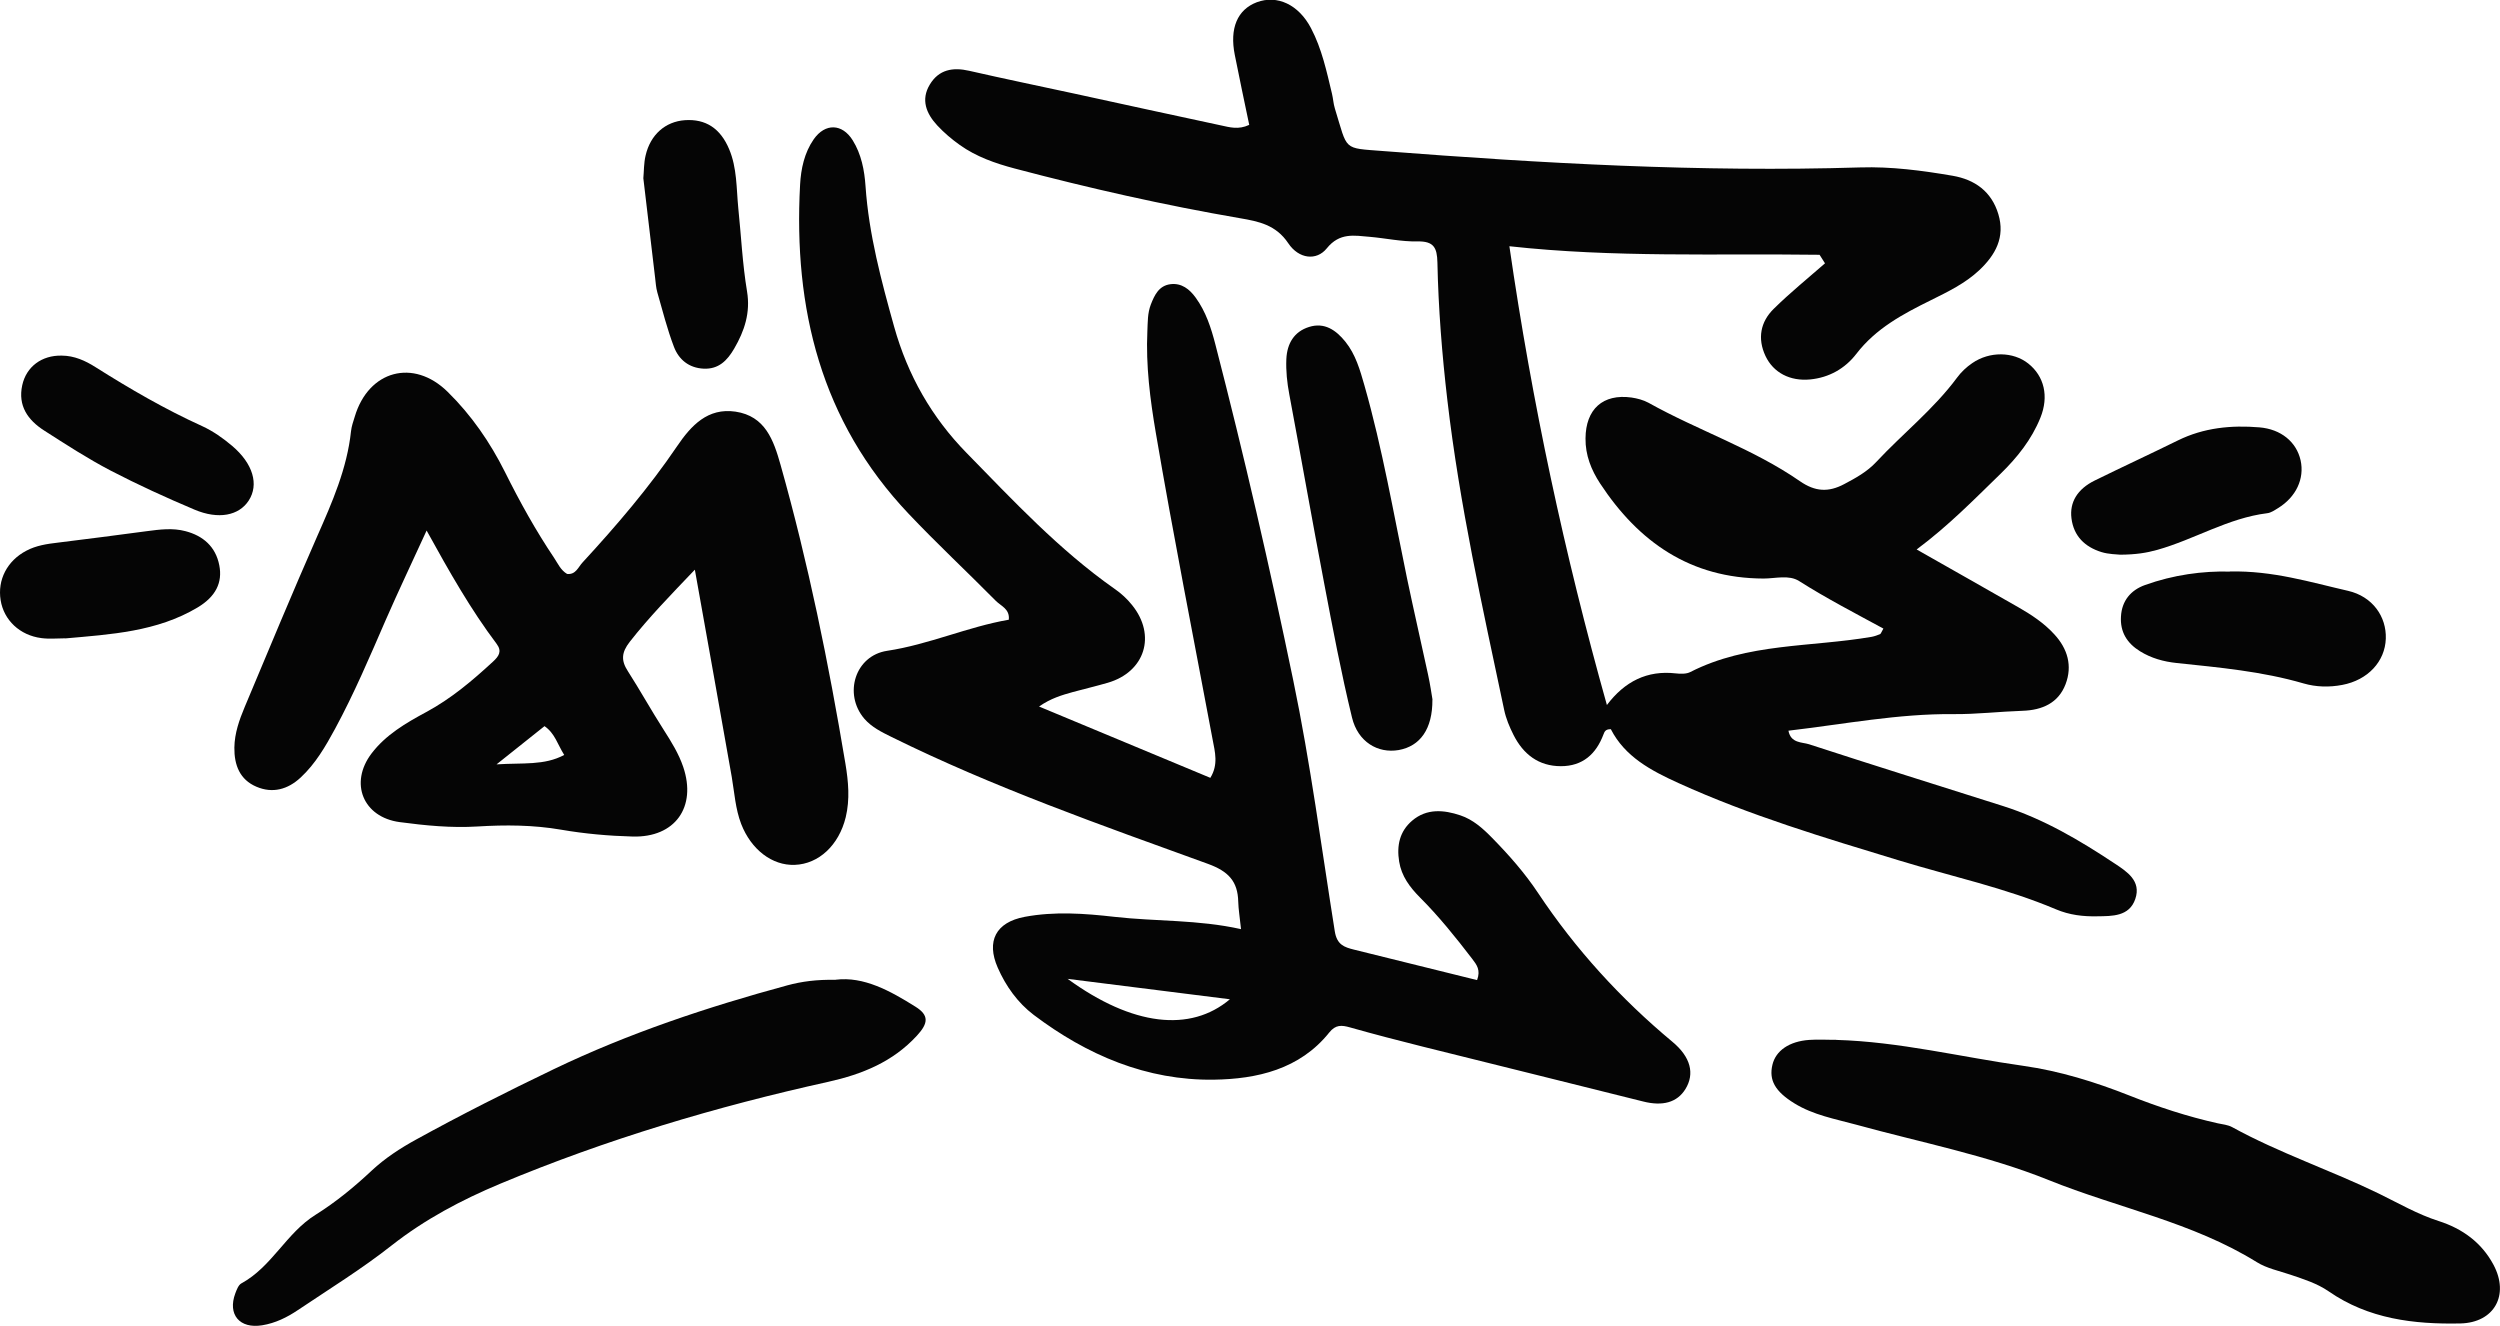 <svg xmlns="http://www.w3.org/2000/svg" id="Livello_2" viewBox="0 0 233.82 124"><defs><style>.cls-1{fill:#050505;}</style></defs><g id="Livello_1-2"><g><path class="cls-1" d="M170.19,23.83c-9.6-.13-19.22,.28-29.02-.8,2.12,14.64,5.14,28.74,9.12,42.91,1.67-2.21,3.76-3.26,6.43-2.96,.45,.05,1,.07,1.38-.13,5.34-2.73,11.29-2.31,16.96-3.29,.27-.05,.53-.15,.78-.25,.07-.03,.1-.15,.31-.52-2.65-1.44-5.34-2.83-7.89-4.45-.95-.6-2.21-.23-3.32-.23-6.82-.02-11.68-3.4-15.29-8.9-.82-1.25-1.38-2.64-1.36-4.21,.02-2.73,1.62-4.19,4.3-3.82,.54,.08,1.11,.23,1.59,.49,4.65,2.6,9.77,4.29,14.17,7.34,1.42,.98,2.66,1.05,4.13,.27,1.08-.57,2.15-1.16,2.99-2.06,2.49-2.67,5.38-4.94,7.57-7.9,.38-.52,.88-.99,1.41-1.35,1.63-1.13,3.84-1.09,5.25,.03,1.49,1.18,1.95,3.07,1.13,5.08-.82,2.03-2.17,3.72-3.72,5.23-2.48,2.41-4.89,4.88-7.85,7.08,3.29,1.87,6.41,3.63,9.52,5.41,1.22,.7,2.39,1.47,3.35,2.52,1.26,1.36,1.71,2.96,1.06,4.67-.67,1.76-2.18,2.43-4.03,2.49-2.15,.07-4.3,.33-6.45,.31-5.17-.05-10.22,.94-15.44,1.55,.22,1.19,1.28,1.06,1.93,1.27,6.04,1.97,12.1,3.86,18.15,5.78,3.78,1.2,7.16,3.2,10.43,5.37,1.15,.76,2.51,1.63,1.93,3.32-.56,1.65-2.17,1.6-3.56,1.62-1.31,.03-2.6-.12-3.85-.65-4.75-2.01-9.79-3.08-14.7-4.58-6.97-2.12-13.95-4.2-20.61-7.23-2.58-1.17-5.02-2.47-6.33-5.04-.49-.01-.59,.22-.69,.49-.69,1.84-1.95,2.97-3.98,2.97-2.09,0-3.52-1.12-4.43-2.92-.38-.75-.71-1.54-.88-2.36-2.03-9.6-4.17-19.18-5.31-28.96-.5-4.28-.84-8.57-.93-12.87-.03-1.4-.35-2-1.87-1.97-1.48,.03-2.97-.3-4.46-.43-1.45-.12-2.81-.42-4.02,1.08-.96,1.19-2.62,.99-3.6-.48-1.15-1.72-2.76-2.04-4.51-2.34-7.1-1.22-14.12-2.81-21.08-4.65-1.81-.48-3.59-1.1-5.13-2.2-.76-.54-1.48-1.15-2.11-1.83-1.02-1.1-1.56-2.4-.69-3.83,.84-1.39,2.14-1.63,3.67-1.28,3.28,.75,6.58,1.43,9.86,2.14,4.57,.99,9.13,2,13.7,2.97,.8,.17,1.62,.43,2.64-.05-.46-2.2-.92-4.37-1.35-6.54-.5-2.49,.24-4.24,2.06-4.93,1.9-.71,3.91,.21,5.07,2.43,1.01,1.92,1.46,4.04,1.96,6.13,.11,.45,.13,.93,.27,1.38,1.23,3.98,.69,3.68,4.53,3.98,14.85,1.15,29.7,1.99,44.6,1.53,2.92-.09,5.79,.29,8.65,.78,2.08,.36,3.63,1.47,4.27,3.58,.66,2.17-.27,3.83-1.79,5.26-1.31,1.23-2.93,2.01-4.52,2.8-2.61,1.29-5.14,2.63-6.98,5.03-1.05,1.36-2.54,2.21-4.31,2.38-1.88,.18-3.44-.63-4.18-2.2-.76-1.63-.47-3.18,.77-4.4,1.52-1.5,3.19-2.85,4.8-4.26-.17-.27-.34-.55-.52-.82Z"></path><path class="cls-1" d="M138.15,91.66c.35-.94-.04-1.43-.45-1.97-1.54-2.01-3.12-3.98-4.91-5.77-.93-.94-1.71-1.97-1.93-3.34-.24-1.49,.04-2.82,1.21-3.82,1.37-1.17,2.97-1.02,4.52-.5,1.17,.39,2.1,1.22,2.96,2.1,1.58,1.61,3.07,3.3,4.31,5.17,3.5,5.26,7.71,9.87,12.56,13.91,1.72,1.43,2.09,2.99,1.22,4.41-.78,1.27-2.14,1.63-3.96,1.17-6.88-1.73-13.77-3.42-20.65-5.14-2.26-.57-4.52-1.15-6.77-1.79-.78-.22-1.34-.27-1.94,.48-2.76,3.45-6.77,4.35-10.79,4.41-6.28,.09-11.87-2.3-16.85-6.06-1.5-1.14-2.61-2.69-3.37-4.43-1.07-2.45-.19-4.23,2.53-4.74,2.78-.52,5.59-.32,8.39,0,3.88,.44,7.8,.25,11.84,1.15-.12-1.14-.24-1.85-.26-2.56-.04-1.92-.93-2.85-2.82-3.54-10-3.63-20.05-7.15-29.62-11.88-.93-.46-1.85-.91-2.54-1.71-1.96-2.31-.85-5.89,2.14-6.34,3.91-.59,7.52-2.24,11.38-2.91,.11-1.01-.74-1.28-1.22-1.77-2.7-2.73-5.51-5.35-8.15-8.14-8.2-8.65-10.78-19.2-10.15-30.77,.08-1.49,.4-3,1.28-4.26,1.07-1.52,2.66-1.47,3.64,.1,.81,1.3,1.1,2.81,1.2,4.29,.31,4.51,1.47,8.83,2.68,13.16,1.27,4.53,3.51,8.46,6.77,11.79,4.38,4.48,8.67,9.08,13.84,12.71,.61,.42,1.18,.94,1.64,1.52,2.29,2.83,1.21,6.26-2.28,7.27-1.07,.31-2.16,.57-3.24,.86-1.04,.29-2.08,.59-3.18,1.36,5.32,2.22,10.65,4.44,16.02,6.67,.77-1.25,.43-2.43,.21-3.6-1.79-9.55-3.68-19.09-5.31-28.67-.53-3.11-.94-6.3-.79-9.5,.04-.84,.01-1.68,.32-2.49,.35-.9,.76-1.77,1.84-1.91,1.04-.13,1.79,.47,2.36,1.26,.95,1.31,1.44,2.82,1.84,4.37,2.69,10.41,5.1,20.87,7.28,31.4,1.62,7.79,2.64,15.66,3.89,23.5,.2,1.25,.88,1.48,1.81,1.71,3.78,.93,7.57,1.87,11.47,2.84Zm-38.3-.11c6.07,4.42,11.48,5.03,15.18,1.91-4.92-.62-9.71-1.22-15.18-1.91Z"></path><path class="cls-1" d="M64.96,53.31c-2.27,2.38-4.28,4.44-6.07,6.73-.76,.98-.82,1.73-.17,2.73,1.16,1.81,2.2,3.69,3.36,5.5,.71,1.11,1.4,2.22,1.82,3.46,1.27,3.75-.76,6.62-4.73,6.51-2.24-.06-4.49-.26-6.69-.64-2.61-.45-5.21-.46-7.83-.3-2.44,.15-4.86-.09-7.27-.41-3.42-.46-4.73-3.65-2.63-6.42,1.33-1.75,3.22-2.85,5.11-3.87,2.34-1.26,4.32-2.94,6.25-4.72,.53-.49,.87-.95,.34-1.66-2.41-3.2-4.39-6.68-6.55-10.6-1.4,3.06-2.66,5.7-3.83,8.38-1.49,3.43-2.95,6.87-4.73,10.16-.89,1.64-1.83,3.27-3.22,4.56-1.2,1.12-2.63,1.51-4.14,.86-1.55-.66-2.08-2.02-2.06-3.66,.02-1.35,.46-2.58,.96-3.78,2.24-5.34,4.46-10.69,6.79-15.99,1.4-3.17,2.79-6.33,3.16-9.82,.05-.46,.21-.91,.35-1.36,1.29-4.33,5.49-5.47,8.69-2.32,2.22,2.18,3.97,4.72,5.36,7.5,1.38,2.77,2.87,5.46,4.59,8.02,.36,.54,.62,1.16,1.22,1.51,.82,.09,1.04-.65,1.45-1.08,3.17-3.44,6.21-6.99,8.84-10.87,1.31-1.93,2.86-3.61,5.46-3.23,2.78,.42,3.56,2.65,4.22,5,2.59,9.19,4.49,18.52,6.06,27.92,.28,1.68,.43,3.35,.03,5.01-.64,2.63-2.53,4.38-4.77,4.46-2.11,.08-4.08-1.43-5.01-3.83-.54-1.41-.63-2.92-.88-4.39-1.11-6.33-2.25-12.65-3.45-19.38Zm-14.04,14.61c-1.35,1.08-2.71,2.16-4.48,3.57,2.48-.16,4.46,.12,6.33-.88-.62-.98-.87-2.03-1.85-2.7Z"></path><path class="cls-1" d="M171.74,97.26c5.91,.17,11.64,1.6,17.46,2.42,3.45,.49,6.74,1.51,9.95,2.78,2.7,1.07,5.44,1.97,8.27,2.6,.46,.1,.95,.14,1.35,.36,4.42,2.43,9.21,4.02,13.73,6.22,1.84,.9,3.61,1.93,5.58,2.56,2.22,.71,4.02,2.01,5.13,4.09,1.51,2.83,.08,5.42-3.1,5.49-4.35,.09-8.59-.42-12.31-3-1.09-.75-2.34-1.14-3.58-1.56-1.06-.36-2.21-.59-3.14-1.17-6.02-3.74-13-5.07-19.47-7.68-5.76-2.32-11.97-3.52-18-5.18-1.98-.54-4.01-.9-5.79-2-1.8-1.11-2.39-2.17-2.05-3.6,.31-1.32,1.57-2.2,3.45-2.33,.84-.06,1.68,0,2.52-.01Z"></path><path class="cls-1" d="M78.17,91.63c2.61-.32,5.07,1.03,7.46,2.53,1.26,.79,1.21,1.53,.13,2.7-2.25,2.45-5.11,3.61-8.29,4.32-10.49,2.32-20.75,5.38-30.68,9.53-3.63,1.52-7.05,3.33-10.17,5.78-2.78,2.19-5.81,4.06-8.76,6.04-1.01,.68-2.1,1.22-3.33,1.42-2.12,.35-3.26-1-2.52-2.99,.13-.34,.29-.78,.57-.93,2.85-1.55,4.2-4.71,6.93-6.41,1.9-1.19,3.63-2.61,5.27-4.15,1.21-1.13,2.66-2.08,4.12-2.88,4.23-2.33,8.56-4.51,12.91-6.6,6.98-3.35,14.34-5.8,21.82-7.83,1.37-.37,2.74-.55,4.53-.52Z"></path><path class="cls-1" d="M133.97,65.43c.02,2.76-1.15,4.36-3.15,4.72-1.95,.34-3.82-.76-4.37-3.04-1.01-4.16-1.81-8.38-2.61-12.59-1.12-5.86-2.15-11.74-3.25-17.61-.21-1.11-.33-2.22-.28-3.34,.07-1.44,.72-2.55,2.12-2.99,1.45-.46,2.53,.3,3.4,1.38,.96,1.19,1.37,2.65,1.78,4.08,1.69,5.93,2.73,12,3.98,18.02,.63,3.01,1.32,6.01,1.97,9.02,.2,.91,.33,1.83,.42,2.36Z"></path><path class="cls-1" d="M208.55,53.45c4.02-.09,7.52,1,11.06,1.81,2.3,.53,3.6,2.42,3.53,4.47-.07,2.14-1.68,3.88-4.08,4.33-1.21,.23-2.44,.2-3.61-.14-3.88-1.13-7.88-1.49-11.87-1.91-1.23-.13-2.38-.45-3.43-1.1-1.21-.75-1.87-1.8-1.78-3.25,.08-1.48,.93-2.47,2.24-2.94,2.66-.96,5.43-1.33,7.94-1.26Z"></path><path class="cls-1" d="M60.17,16.68c.06-.65,.04-1.41,.21-2.13,.45-1.96,1.85-3.18,3.68-3.31,1.94-.13,3.31,.76,4.13,2.7,.75,1.76,.68,3.68,.86,5.52,.27,2.6,.39,5.22,.82,7.8,.33,1.98-.24,3.69-1.2,5.34-.65,1.12-1.46,1.95-2.87,1.88-1.38-.07-2.32-.86-2.77-2.05-.63-1.65-1.06-3.38-1.55-5.08-.13-.45-.15-.92-.21-1.39-.37-3.06-.73-6.13-1.1-9.3Z"></path><path class="cls-1" d="M198.31,51.88c-.31-.04-1.08-.03-1.78-.25-1.53-.48-2.58-1.48-2.79-3.15-.19-1.5,.55-2.74,2.18-3.54,2.58-1.27,5.2-2.48,7.78-3.75,2.42-1.19,4.99-1.44,7.62-1.22,2.02,.17,3.46,1.36,3.85,3.08,.38,1.72-.42,3.44-2.12,4.48-.31,.19-.65,.43-1,.47-3.66,.45-6.8,2.45-10.29,3.43-1,.28-1.99,.44-3.46,.45Z"></path><path class="cls-1" d="M5.79,33.26c1.16,.01,2.18,.47,3.13,1.07,3.23,2.04,6.52,3.95,10,5.53,1,.46,1.94,1.12,2.79,1.84,1.97,1.67,2.52,3.63,1.55,5.12-.91,1.4-2.82,1.8-5.08,.84-2.65-1.12-5.28-2.32-7.84-3.65-2.14-1.12-4.18-2.44-6.22-3.75-1.51-.97-2.46-2.3-2.04-4.23,.38-1.74,1.83-2.81,3.69-2.77Z"></path><path class="cls-1" d="M6.11,59.7c-.75,0-1.5,.08-2.24-.02-2.02-.26-3.51-1.68-3.81-3.54-.31-1.91,.61-3.69,2.4-4.63,.92-.49,1.93-.64,2.96-.76,2.77-.34,5.54-.7,8.31-1.07,1.21-.16,2.43-.32,3.62,0,1.64,.43,2.82,1.44,3.16,3.19,.32,1.62-.34,2.93-2.02,3.94-3.81,2.28-8.13,2.52-12.39,2.9Z"></path></g></g></svg>